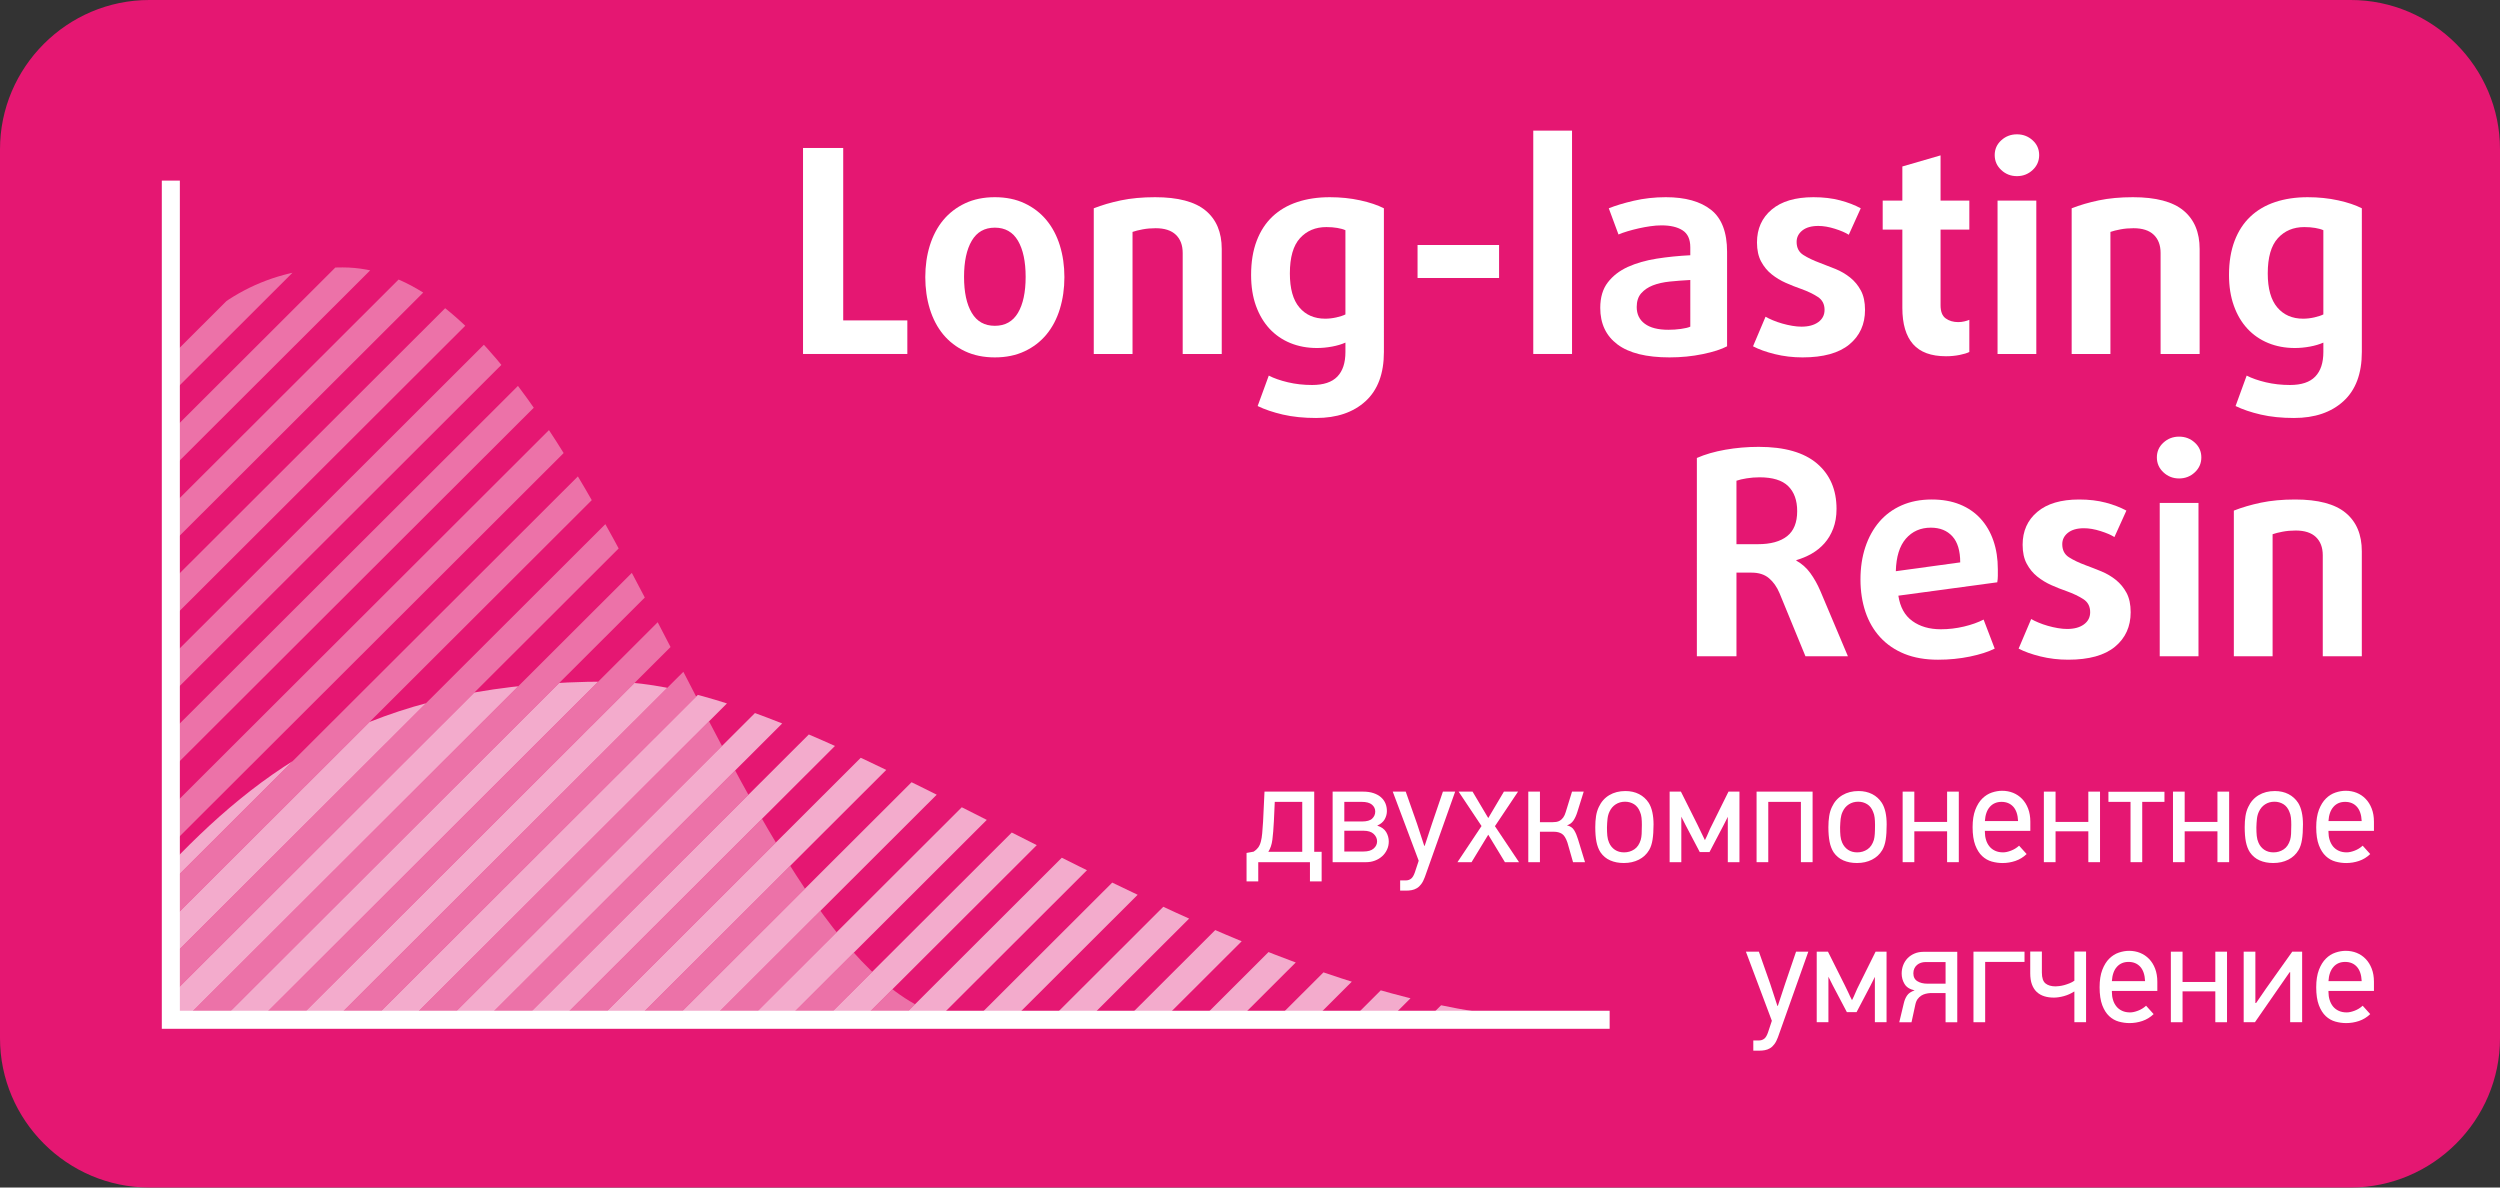 <?xml version="1.0" encoding="iso-8859-1"?>
<!-- Generator: Adobe Illustrator 16.0.0, SVG Export Plug-In . SVG Version: 6.00 Build 0)  -->
<!DOCTYPE svg PUBLIC "-//W3C//DTD SVG 1.1//EN" "http://www.w3.org/Graphics/SVG/1.1/DTD/svg11.dtd">
<svg version="1.1" id="Layer_1" xmlns="http://www.w3.org/2000/svg" xmlns:xlink="http://www.w3.org/1999/xlink" x="0px" y="0px"
	 width="400px" height="190px" viewBox="0 0 400 190" style="enable-background:new 0 0 400 190;" xml:space="preserve">
<rect x="0" y="0" width="400" height="190" fill="#333333" stroke="none"/>
<g>
	<g>
		<path style="fill:#E51772;" d="M400,166.108C400,179.249,389.249,190,376.108,190H23.892C10.751,190,0,179.249,0,166.108V23.892
			C0,10.751,10.751,0,23.892,0h352.217C389.249,0,400,10.751,400,23.892V166.108z"/>
	</g>
	<g>
		<path style="fill:#FFFFFF;" d="M128.484,56.636v-32.96h6.43v27.589h10.26v5.371H128.484z"/>
		<path style="fill:#FFFFFF;" d="M170.304,44.344c0,1.823-0.245,3.523-0.729,5.099c-0.484,1.578-1.202,2.937-2.143,4.076
			c-0.941,1.136-2.104,2.034-3.491,2.684c-1.38,0.653-2.973,0.981-4.767,0.981c-1.792,0-3.379-0.328-4.765-0.981
			c-1.381-0.65-2.544-1.548-3.49-2.684c-0.941-1.139-1.654-2.498-2.144-4.076c-0.484-1.576-0.729-3.276-0.729-5.099
			c0-1.82,0.245-3.512,0.729-5.074c0.49-1.564,1.203-2.915,2.144-4.054c0.946-1.136,2.109-2.031,3.49-2.684
			c1.386-0.653,2.973-0.981,4.765-0.981c1.794,0,3.386,0.328,4.767,0.981c1.386,0.653,2.55,1.548,3.491,2.684
			c0.941,1.139,1.659,2.49,2.143,4.054C170.059,40.832,170.304,42.523,170.304,44.344z M164.103,44.299
			c0-2.459-0.412-4.384-1.23-5.782c-0.824-1.395-2.054-2.092-3.698-2.092c-1.642,0-2.873,0.698-3.691,2.092
			c-0.824,1.398-1.236,3.323-1.236,5.782c0,2.459,0.412,4.379,1.236,5.76c0.818,1.381,2.049,2.07,3.691,2.07
			c1.644,0,2.874-0.689,3.698-2.07C163.69,48.678,164.103,46.758,164.103,44.299z"/>
		<path style="fill:#FFFFFF;" d="M189.231,56.636V40.476c0-1.245-0.367-2.217-1.097-2.915c-0.729-0.697-1.809-1.047-3.234-1.047
			c-0.729,0-1.425,0.061-2.076,0.183c-0.657,0.123-1.197,0.258-1.62,0.409v19.531h-6.202v-23.31
			c1.308-0.514,2.761-0.939,4.354-1.272c1.598-0.333,3.413-0.503,5.45-0.503c3.68,0,6.38,0.714,8.094,2.14
			c1.72,1.428,2.578,3.476,2.578,6.146v16.8H189.231z"/>
		<path style="fill:#FFFFFF;" d="M221.425,56.316c0,3.459-0.979,6.085-2.939,7.877c-1.959,1.79-4.598,2.684-7.91,2.684
			c-1.977,0-3.752-0.181-5.316-0.544c-1.564-0.364-2.912-0.82-4.036-1.367l1.781-4.871c0.818,0.425,1.837,0.781,3.057,1.07
			c1.213,0.289,2.505,0.434,3.874,0.434c1.826,0,3.168-0.447,4.036-1.342c0.868-0.897,1.297-2.209,1.297-3.94v-1.5
			c-0.606,0.272-1.319,0.483-2.143,0.636c-0.818,0.153-1.626,0.228-2.416,0.228c-1.548,0-2.973-0.267-4.265-0.797
			c-1.291-0.531-2.399-1.298-3.329-2.298c-0.924-1.003-1.647-2.223-2.166-3.665c-0.518-1.442-0.773-3.087-0.773-4.94
			c0-2.062,0.295-3.876,0.89-5.44c0.591-1.562,1.437-2.859,2.527-3.89c1.097-1.034,2.416-1.806,3.97-2.323
			c1.548-0.517,3.284-0.775,5.199-0.775c1.731,0,3.357,0.169,4.877,0.503s2.783,0.759,3.785,1.272V56.316z M215.268,36.833
			c-0.334-0.153-0.768-0.272-1.297-0.364c-0.534-0.092-1.119-0.136-1.754-0.136c-1.736,0-3.14,0.592-4.22,1.775
			c-1.079,1.184-1.619,3.065-1.619,5.643c0,2.429,0.506,4.243,1.525,5.441c1.019,1.2,2.394,1.797,4.13,1.797
			c0.574,0,1.169-0.066,1.776-0.203c0.606-0.136,1.097-0.297,1.458-0.478V36.833z"/>
		<path style="fill:#FFFFFF;" d="M226.809,44.479V39.2h13.043v5.279H226.809z"/>
		<path style="fill:#FFFFFF;" d="M245.323,56.636V20.9h6.202v35.736H245.323z"/>
		<path style="fill:#FFFFFF;" d="M276.331,55.408c-0.913,0.483-2.21,0.903-3.896,1.25c-1.687,0.35-3.463,0.525-5.316,0.525
			c-3.708,0-6.479-0.692-8.322-2.073c-1.838-1.381-2.756-3.329-2.756-5.849c0-1.67,0.4-3.029,1.208-4.076
			c0.802-1.045,1.876-1.873,3.212-2.481c1.342-0.605,2.873-1.045,4.609-1.32c1.731-0.272,3.524-0.453,5.378-0.544v-1.275
			c0-1.275-0.406-2.179-1.23-2.709c-0.818-0.53-1.943-0.797-3.374-0.797c-0.578,0-1.18,0.047-1.804,0.139
			c-0.623,0.089-1.235,0.203-1.842,0.339c-0.612,0.139-1.197,0.289-1.76,0.456c-0.562,0.167-1.058,0.342-1.48,0.525l-1.553-4.19
			c1.035-0.422,2.365-0.825,3.991-1.206c1.625-0.378,3.34-0.57,5.133-0.57c3.128,0,5.544,0.678,7.248,2.028
			c1.703,1.351,2.555,3.587,2.555,6.713V55.408z M270.447,44.799c-1.152,0.061-2.249,0.145-3.279,0.25
			c-1.035,0.108-1.942,0.311-2.717,0.614c-0.773,0.306-1.396,0.73-1.87,1.275c-0.474,0.547-0.707,1.275-0.707,2.187
			c0,1.153,0.435,2.048,1.303,2.684c0.862,0.639,2.121,0.956,3.763,0.956c0.669,0,1.337-0.044,2.005-0.136s1.169-0.211,1.503-0.364
			V44.799z"/>
		<path style="fill:#FFFFFF;" d="M298.404,49.579c0,2.309-0.835,4.151-2.506,5.532c-1.675,1.381-4.169,2.073-7.481,2.073
			c-1.548,0-3.034-0.175-4.448-0.525c-1.414-0.347-2.571-0.767-3.484-1.25l2.004-4.734c0.307,0.18,0.69,0.372,1.163,0.566
			c0.474,0.2,0.975,0.373,1.504,0.525c0.534,0.153,1.062,0.272,1.598,0.364c0.534,0.092,1.023,0.136,1.48,0.136
			c1.124,0,2.021-0.242,2.694-0.728c0.668-0.486,1.002-1.139,1.002-1.958c0-0.909-0.356-1.601-1.074-2.07
			c-0.713-0.47-1.614-0.903-2.711-1.297c-0.791-0.272-1.598-0.592-2.416-0.956c-0.824-0.364-1.576-0.82-2.261-1.367
			c-0.685-0.544-1.247-1.228-1.687-2.048c-0.439-0.819-0.662-1.836-0.662-3.051c0-2.184,0.784-3.937,2.349-5.257
			s3.791-1.981,6.681-1.981c1.581,0,3.006,0.169,4.264,0.503c1.264,0.333,2.366,0.759,3.308,1.272l-1.915,4.235
			c-0.519-0.333-1.253-0.653-2.211-0.956c-0.957-0.303-1.848-0.456-2.666-0.456c-1.097,0-1.948,0.245-2.556,0.728
			c-0.606,0.486-0.912,1.095-0.912,1.823c0,0.939,0.355,1.639,1.074,2.092c0.712,0.456,1.603,0.881,2.666,1.275
			c0.818,0.303,1.653,0.631,2.505,0.978c0.853,0.35,1.626,0.806,2.327,1.367c0.702,0.561,1.27,1.25,1.709,2.07
			C298.182,47.303,298.404,48.336,298.404,49.579z"/>
		<path style="fill:#FFFFFF;" d="M315.094,56.316c-0.362,0.184-0.886,0.342-1.57,0.478S312.115,57,311.358,57
			c-2.372,0-4.131-0.645-5.267-1.934c-1.141-1.289-1.715-3.226-1.715-5.804V36.741h-3.145v-4.643h3.145v-5.462l6.113-1.776v7.238
			h4.604v4.643h-4.604v12.109c0,1.003,0.272,1.7,0.823,2.095c0.546,0.395,1.214,0.592,2.004,0.592c0.334,0,0.663-0.039,0.98-0.114
			s0.584-0.158,0.796-0.25V56.316z"/>
		<path style="fill:#FFFFFF;" d="M326.267,24.815c0,0.939-0.346,1.737-1.047,2.39s-1.536,0.978-2.511,0.978
			c-0.969,0-1.809-0.325-2.505-0.978c-0.701-0.653-1.052-1.45-1.052-2.39c0-0.942,0.351-1.731,1.052-2.367
			c0.696-0.639,1.536-0.956,2.505-0.956c0.975,0,1.81,0.317,2.511,0.956C325.921,23.084,326.267,23.874,326.267,24.815z
			 M319.608,56.636V32.098h6.201v24.538H319.608z"/>
		<path style="fill:#FFFFFF;" d="M345.695,56.636V40.476c0-1.245-0.368-2.217-1.097-2.915c-0.729-0.697-1.81-1.047-3.234-1.047
			c-0.729,0-1.426,0.061-2.077,0.183c-0.656,0.123-1.196,0.258-1.62,0.409v19.531h-6.201v-23.31
			c1.309-0.514,2.761-0.939,4.354-1.272c1.598-0.333,3.412-0.503,5.45-0.503c3.68,0,6.379,0.714,8.094,2.14
			c1.721,1.428,2.578,3.476,2.578,6.146v16.8H345.695z"/>
		<path style="fill:#FFFFFF;" d="M377.894,56.316c0,3.459-0.979,6.085-2.944,7.877c-1.96,1.79-4.599,2.684-7.911,2.684
			c-1.976,0-3.746-0.181-5.311-0.544c-1.57-0.364-2.911-0.82-4.036-1.367l1.776-4.871c0.823,0.425,1.842,0.781,3.056,1.07
			s2.511,0.434,3.875,0.434c1.826,0,3.173-0.447,4.036-1.342c0.868-0.897,1.303-2.209,1.303-3.94v-1.5
			c-0.607,0.272-1.325,0.483-2.144,0.636c-0.824,0.153-1.626,0.228-2.416,0.228c-1.554,0-2.973-0.267-4.265-0.797
			c-1.291-0.531-2.404-1.298-3.329-2.298c-0.93-1.003-1.653-2.223-2.165-3.665c-0.518-1.442-0.779-3.087-0.779-4.94
			c0-2.062,0.301-3.876,0.891-5.44c0.596-1.562,1.437-2.859,2.533-3.89c1.091-1.034,2.416-1.806,3.963-2.323
			c1.554-0.517,3.285-0.775,5.2-0.775c1.736,0,3.362,0.169,4.882,0.503s2.783,0.759,3.785,1.272V56.316z M371.737,36.833
			c-0.335-0.153-0.769-0.272-1.303-0.364c-0.529-0.092-1.114-0.136-1.754-0.136c-1.731,0-3.14,0.592-4.22,1.775
			s-1.62,3.065-1.62,5.643c0,2.429,0.513,4.243,1.531,5.441c1.019,1.2,2.394,1.797,4.125,1.797c0.579,0,1.169-0.066,1.781-0.203
			c0.606-0.136,1.091-0.297,1.459-0.478V36.833z"/>
		<path style="fill:#FFFFFF;" d="M288.873,105.006L284.721,94.9c-0.423-1.003-0.985-1.798-1.687-2.39
			c-0.702-0.592-1.626-0.889-2.784-0.889h-2.416v13.385h-6.335V73.274c1.303-0.575,2.828-1.014,4.56-1.32
			c1.731-0.303,3.513-0.456,5.333-0.456c4.136,0,7.242,0.889,9.33,2.665c2.082,1.775,3.123,4.195,3.123,7.26
			c0,1.184-0.178,2.231-0.529,3.143c-0.345,0.909-0.817,1.698-1.408,2.367c-0.596,0.667-1.28,1.22-2.054,1.662
			c-0.774,0.439-1.593,0.781-2.438,1.022v0.092c0.88,0.486,1.625,1.145,2.232,1.981c0.606,0.833,1.141,1.781,1.598,2.845l4.42,10.47
			H288.873z M287.549,81.788c0-1.728-0.479-3.064-1.437-4.006c-0.957-0.939-2.482-1.412-4.581-1.412
			c-0.702,0-1.387,0.056-2.055,0.161s-1.214,0.236-1.643,0.386V87.07h3.424c2.038,0,3.591-0.425,4.671-1.275
			S287.549,83.61,287.549,81.788z"/>
		<path style="fill:#FFFFFF;" d="M319.653,91.074v1.048c0,0.336-0.028,0.683-0.09,1.047l-15.826,2.14
			c0.278,1.822,1.019,3.173,2.237,4.051c1.214,0.881,2.733,1.323,4.56,1.323c1.247,0,2.478-0.145,3.696-0.434
			c1.214-0.289,2.261-0.661,3.146-1.117l1.776,4.646c-1.03,0.515-2.355,0.939-3.964,1.272c-1.614,0.334-3.318,0.503-5.11,0.503
			c-2.038,0-3.825-0.313-5.361-0.934c-1.531-0.622-2.822-1.503-3.874-2.643c-1.047-1.136-1.838-2.495-2.372-4.073
			c-0.528-1.578-0.796-3.306-0.796-5.19c0-1.881,0.256-3.604,0.773-5.166c0.519-1.564,1.264-2.915,2.232-4.051
			c0.975-1.139,2.171-2.02,3.585-2.643c1.414-0.62,3.018-0.934,4.811-0.934c1.703,0,3.206,0.267,4.515,0.798
			c1.308,0.53,2.41,1.292,3.307,2.275c0.896,0.986,1.581,2.165,2.049,3.529C319.419,87.89,319.653,89.407,319.653,91.074z
			 M313.635,89.982c0-1.851-0.417-3.24-1.252-4.165c-0.841-0.925-1.987-1.39-3.446-1.39c-1.643,0-2.973,0.586-3.991,1.753
			c-1.019,1.17-1.554,2.906-1.614,5.213L313.635,89.982z"/>
		<path style="fill:#FFFFFF;" d="M340.907,97.948c0,2.309-0.841,4.151-2.511,5.532s-4.164,2.072-7.477,2.072
			c-1.553,0-3.033-0.175-4.447-0.524c-1.414-0.348-2.578-0.768-3.491-1.251l2.01-4.734c0.301,0.181,0.69,0.372,1.164,0.566
			c0.468,0.2,0.969,0.373,1.503,0.525c0.528,0.153,1.063,0.272,1.598,0.364c0.529,0.092,1.024,0.136,1.48,0.136
			c1.125,0,2.021-0.241,2.689-0.728s1.002-1.14,1.002-1.959c0-0.909-0.356-1.601-1.069-2.07c-0.718-0.469-1.62-0.903-2.717-1.297
			c-0.79-0.272-1.592-0.592-2.416-0.956c-0.818-0.364-1.569-0.82-2.254-1.367c-0.685-0.544-1.247-1.228-1.688-2.048
			c-0.445-0.819-0.662-1.836-0.662-3.051c0-2.184,0.779-3.937,2.35-5.257c1.563-1.32,3.791-1.981,6.68-1.981
			c1.581,0,3.001,0.169,4.265,0.503c1.258,0.333,2.36,0.759,3.307,1.273l-1.915,4.234c-0.518-0.333-1.258-0.653-2.216-0.956
			c-0.957-0.303-1.843-0.456-2.666-0.456c-1.092,0-1.943,0.245-2.556,0.728c-0.606,0.486-0.907,1.095-0.907,1.823
			c0,0.939,0.356,1.64,1.068,2.092c0.713,0.456,1.604,0.881,2.667,1.275c0.824,0.303,1.659,0.631,2.511,0.978
			c0.852,0.35,1.625,0.806,2.327,1.367c0.695,0.561,1.269,1.25,1.709,2.07C340.685,95.672,340.907,96.706,340.907,97.948z"/>
		<path style="fill:#FFFFFF;" d="M352.214,73.185c0,0.939-0.346,1.737-1.047,2.39c-0.701,0.653-1.536,0.978-2.511,0.978
			c-0.969,0-1.809-0.325-2.505-0.978c-0.701-0.653-1.052-1.45-1.052-2.39c0-0.942,0.351-1.731,1.052-2.367
			c0.696-0.639,1.536-0.956,2.505-0.956c0.975,0,1.81,0.316,2.511,0.956C351.868,71.454,352.214,72.243,352.214,73.185z
			 M345.556,105.006V80.468h6.201v24.538H345.556z"/>
		<path style="fill:#FFFFFF;" d="M371.643,105.006V88.845c0-1.245-0.368-2.217-1.097-2.915c-0.729-0.697-1.81-1.047-3.234-1.047
			c-0.729,0-1.426,0.061-2.077,0.183c-0.656,0.123-1.196,0.259-1.62,0.409v19.531h-6.201v-23.31
			c1.309-0.514,2.762-0.939,4.354-1.273c1.598-0.333,3.412-0.503,5.45-0.503c3.68,0,6.379,0.714,8.094,2.14
			c1.721,1.428,2.578,3.476,2.578,6.146v16.799H371.643z"/>
	</g>
	<g>
		<path style="fill:#FFFFFF;" d="M200.583,136.265c0.306-0.197,0.551-0.422,0.735-0.672c0.178-0.25,0.323-0.562,0.417-0.934
			c0.101-0.373,0.173-0.814,0.218-1.331c0.044-0.517,0.095-1.14,0.139-1.867l0.229-4.802h7.955v9.628h1.186v4.734h-1.87v-3.073
			h-8.272v3.073h-1.871v-4.551L200.583,136.265z M203.962,128.299l-0.14,3.095c-0.062,1.185-0.139,2.165-0.239,2.948
			c-0.101,0.781-0.317,1.429-0.651,1.945h5.428v-7.988H203.962z"/>
		<path style="fill:#FFFFFF;" d="M222.204,134.625c0,0.486-0.095,0.932-0.289,1.331c-0.189,0.403-0.445,0.753-0.774,1.048
			c-0.328,0.297-0.712,0.528-1.152,0.694c-0.439,0.167-0.901,0.25-1.392,0.25h-5.377v-11.289h4.865c0.635,0,1.196,0.078,1.67,0.239
			c0.479,0.158,0.88,0.378,1.197,0.658s0.557,0.611,0.718,0.992c0.156,0.378,0.233,0.789,0.233,1.228
			c0,0.442-0.116,0.873-0.345,1.298c-0.234,0.426-0.635,0.768-1.208,1.025c0.674,0.211,1.146,0.553,1.431,1.022
			C222.06,133.595,222.204,134.095,222.204,134.625z M215.09,128.299v3.14h2.795c0.79,0,1.353-0.155,1.67-0.467
			c0.322-0.312,0.484-0.687,0.484-1.125c0-0.442-0.179-0.809-0.529-1.106c-0.351-0.294-0.896-0.441-1.625-0.441H215.09z
			 M215.09,132.919v3.323h3.067c0.734,0,1.28-0.161,1.637-0.483c0.361-0.319,0.54-0.702,0.54-1.145c0-0.441-0.179-0.836-0.54-1.181
			c-0.356-0.342-0.902-0.515-1.637-0.515H215.09z"/>
		<path style="fill:#FFFFFF;" d="M227.972,140.338c-0.167,0.456-0.356,0.828-0.573,1.117c-0.212,0.286-0.445,0.506-0.707,0.658
			c-0.256,0.153-0.529,0.256-0.818,0.309c-0.29,0.053-0.585,0.078-0.891,0.078h-0.958v-1.637h0.936c0.306,0,0.573-0.092,0.812-0.275
			c0.234-0.18,0.435-0.514,0.602-1l0.618-1.867l-4.153-11.062h2.076l1.804,5.121l1.158,3.551h0.072l1.164-3.528l1.753-5.144h1.96
			L227.972,140.338z"/>
		<path style="fill:#FFFFFF;" d="M240.786,137.948l-2.666-4.393l-2.672,4.393h-2.255l3.853-5.782l-3.669-5.507h2.232l2.511,4.231
			l2.505-4.231h2.261l-3.697,5.529l3.853,5.76H240.786z"/>
		<path style="fill:#FFFFFF;" d="M244.527,137.948v-11.289h1.865v4.894h1.965c0.212,0,0.423-0.015,0.635-0.045
			c0.217-0.03,0.418-0.103,0.606-0.217c0.189-0.113,0.362-0.28,0.523-0.5c0.162-0.22,0.295-0.514,0.401-0.878l1.002-3.254h1.87
			l-1.024,3.276c-0.172,0.547-0.384,1.006-0.64,1.378c-0.262,0.372-0.602,0.619-1.024,0.739c0.528,0.122,0.918,0.383,1.158,0.786
			c0.244,0.403,0.45,0.884,0.617,1.445l1.119,3.664h-1.915l-0.891-3.117c-0.245-0.728-0.54-1.203-0.891-1.423
			s-0.779-0.33-1.297-0.33h-2.216v4.87H244.527z"/>
		<path style="fill:#FFFFFF;" d="M260.064,126.567c0.818,0,1.548,0.164,2.183,0.489c0.64,0.328,1.152,0.795,1.548,1.4
			c0.256,0.408,0.45,0.906,0.579,1.492c0.128,0.583,0.194,1.239,0.194,1.967c0,0.973-0.056,1.787-0.161,2.448
			c-0.106,0.658-0.284,1.209-0.546,1.65c-0.396,0.667-0.94,1.179-1.647,1.537c-0.707,0.355-1.503,0.533-2.399,0.533
			c-0.818,0-1.548-0.139-2.183-0.42c-0.64-0.28-1.152-0.711-1.548-1.286c-0.306-0.47-0.518-1.034-0.65-1.684
			c-0.129-0.653-0.189-1.437-0.189-2.346c0-0.639,0.039-1.226,0.122-1.765c0.084-0.539,0.234-1.027,0.445-1.467
			c0.379-0.819,0.936-1.45,1.67-1.89C258.217,126.787,259.079,126.567,260.064,126.567z M260.009,128.273
			c-0.562,0-1.062,0.142-1.497,0.423c-0.429,0.277-0.763,0.667-0.991,1.167c-0.167,0.347-0.272,0.73-0.317,1.147
			c-0.044,0.414-0.078,0.872-0.089,1.372c0,0.5,0.017,0.95,0.056,1.351s0.134,0.767,0.284,1.101
			c0.211,0.486,0.523,0.864,0.935,1.137c0.412,0.271,0.896,0.408,1.459,0.408c0.606,0,1.152-0.158,1.631-0.479
			c0.479-0.316,0.824-0.822,1.036-1.52c0.077-0.272,0.128-0.586,0.149-0.941c0.022-0.356,0.034-0.837,0.034-1.442
			c0-0.439-0.017-0.828-0.056-1.17c-0.039-0.339-0.117-0.645-0.239-0.917c-0.212-0.562-0.535-0.973-0.958-1.239
			C261.017,128.407,260.538,128.273,260.009,128.273z"/>
		<path style="fill:#FFFFFF;" d="M276.448,137.948v-7.26c-0.122,0.258-0.245,0.503-0.367,0.739
			c-0.123,0.235-0.245,0.475-0.368,0.717l-2.193,4.187h-1.559l-2.26-4.301l-0.69-1.364v7.282h-1.87v-11.289h1.804l2.678,5.349
			c0.211,0.408,0.406,0.812,0.578,1.206c0.179,0.395,0.373,0.798,0.585,1.206c0.2-0.378,0.384-0.781,0.562-1.206
			c0.172-0.425,0.361-0.828,0.562-1.206l2.649-5.349h1.754v11.289H276.448z"/>
		<path style="fill:#FFFFFF;" d="M288.145,137.948v-9.649h-5.222v9.649h-1.871v-11.289h8.963v11.289H288.145z"/>
		<path style="fill:#FFFFFF;" d="M297.363,126.567c0.818,0,1.547,0.164,2.188,0.489c0.635,0.328,1.152,0.795,1.542,1.4
			c0.262,0.408,0.451,0.906,0.585,1.492c0.128,0.583,0.188,1.239,0.188,1.967c0,0.973-0.05,1.787-0.155,2.448
			c-0.105,0.658-0.29,1.209-0.546,1.65c-0.396,0.667-0.946,1.179-1.653,1.537c-0.701,0.355-1.503,0.533-2.399,0.533
			c-0.818,0-1.542-0.139-2.182-0.42c-0.635-0.28-1.152-0.711-1.548-1.286c-0.301-0.47-0.518-1.034-0.646-1.684
			c-0.128-0.653-0.195-1.437-0.195-2.346c0-0.639,0.045-1.226,0.128-1.765c0.084-0.539,0.229-1.027,0.44-1.467
			c0.378-0.819,0.935-1.45,1.675-1.89C295.521,126.787,296.378,126.567,297.363,126.567z M297.308,128.273
			c-0.562,0-1.058,0.142-1.492,0.423c-0.435,0.277-0.763,0.667-0.991,1.167c-0.167,0.347-0.272,0.73-0.322,1.147
			c-0.045,0.414-0.072,0.872-0.09,1.372c0,0.5,0.018,0.95,0.056,1.351c0.039,0.4,0.134,0.767,0.284,1.101
			c0.218,0.486,0.529,0.864,0.936,1.137c0.412,0.271,0.896,0.408,1.464,0.408c0.606,0,1.146-0.158,1.626-0.479
			c0.479-0.316,0.823-0.822,1.041-1.52c0.072-0.272,0.122-0.586,0.145-0.941c0.022-0.356,0.039-0.837,0.039-1.442
			c0-0.439-0.022-0.828-0.062-1.17c-0.039-0.339-0.117-0.645-0.239-0.917c-0.212-0.562-0.529-0.973-0.958-1.239
			C298.32,128.407,297.842,128.273,297.308,128.273z"/>
		<path style="fill:#FFFFFF;" d="M311.536,137.948v-4.939h-5.244v4.939h-1.87v-11.289h1.87v4.849h5.244v-4.849h1.871v11.289H311.536
			z"/>
		<path style="fill:#FFFFFF;" d="M317.582,132.941v0.184c0,0.441,0.062,0.861,0.184,1.259c0.117,0.397,0.301,0.744,0.546,1.045
			c0.239,0.297,0.545,0.53,0.913,0.697c0.361,0.169,0.79,0.253,1.274,0.253c0.367,0,0.785-0.092,1.264-0.275
			c0.479-0.181,0.913-0.447,1.292-0.795l1.208,1.34c-0.535,0.509-1.136,0.875-1.804,1.101c-0.668,0.225-1.354,0.336-2.049,0.336
			c-0.579,0-1.152-0.081-1.726-0.239c-0.568-0.158-1.08-0.45-1.537-0.875c-0.456-0.425-0.823-1.009-1.107-1.753
			c-0.278-0.745-0.423-1.701-0.423-2.868c0-1.108,0.145-2.036,0.434-2.789c0.29-0.751,0.663-1.351,1.119-1.798
			c0.457-0.447,0.963-0.768,1.525-0.956c0.562-0.189,1.113-0.283,1.643-0.283c0.623,0,1.208,0.108,1.759,0.327
			c0.546,0.223,1.024,0.545,1.437,0.97c0.412,0.426,0.734,0.945,0.969,1.56c0.233,0.613,0.351,1.316,0.351,2.103v1.459H317.582z
			 M320.249,128.299c-0.774,0-1.397,0.264-1.871,0.795c-0.473,0.533-0.734,1.292-0.796,2.278h5.311
			c-0.044-1.018-0.306-1.784-0.773-2.301C321.646,128.557,321.022,128.299,320.249,128.299z"/>
		<path style="fill:#FFFFFF;" d="M334.133,137.948v-4.939h-5.244v4.939h-1.871v-11.289h1.871v4.849h5.244v-4.849h1.87v11.289
			H334.133z"/>
		<path style="fill:#FFFFFF;" d="M342.756,128.299v9.649h-1.871v-9.649h-3.535v-1.617h8.963v1.617H342.756z"/>
		<path style="fill:#FFFFFF;" d="M354.791,137.948v-4.939h-5.244v4.939h-1.87v-11.289h1.87v4.849h5.244v-4.849h1.871v11.289H354.791
			z"/>
		<path style="fill:#FFFFFF;" d="M363.971,126.567c0.818,0,1.548,0.164,2.183,0.489c0.64,0.328,1.152,0.795,1.548,1.4
			c0.256,0.408,0.45,0.906,0.578,1.492c0.129,0.583,0.195,1.239,0.195,1.967c0,0.973-0.056,1.787-0.161,2.448
			c-0.106,0.658-0.284,1.209-0.546,1.65c-0.396,0.667-0.94,1.179-1.647,1.537c-0.707,0.355-1.503,0.533-2.399,0.533
			c-0.818,0-1.548-0.139-2.183-0.42c-0.64-0.28-1.152-0.711-1.548-1.286c-0.306-0.47-0.518-1.034-0.65-1.684
			c-0.129-0.653-0.189-1.437-0.189-2.346c0-0.639,0.039-1.226,0.122-1.765c0.084-0.539,0.233-1.027,0.445-1.467
			c0.379-0.819,0.936-1.45,1.67-1.89C362.123,126.787,362.985,126.567,363.971,126.567z M363.915,128.273
			c-0.562,0-1.063,0.142-1.497,0.423c-0.429,0.277-0.763,0.667-0.991,1.167c-0.167,0.347-0.272,0.73-0.317,1.147
			c-0.044,0.414-0.078,0.872-0.089,1.372c0,0.5,0.017,0.95,0.056,1.351s0.134,0.767,0.284,1.101
			c0.211,0.486,0.523,0.864,0.935,1.137c0.412,0.271,0.896,0.408,1.459,0.408c0.606,0,1.152-0.158,1.631-0.479
			c0.479-0.316,0.824-0.822,1.036-1.52c0.077-0.272,0.128-0.586,0.149-0.941c0.022-0.356,0.034-0.837,0.034-1.442
			c0-0.439-0.017-0.828-0.056-1.17c-0.039-0.339-0.117-0.645-0.239-0.917c-0.212-0.562-0.535-0.973-0.958-1.239
			C364.923,128.407,364.444,128.273,363.915,128.273z"/>
		<path style="fill:#FFFFFF;" d="M372.555,132.941v0.184c0,0.441,0.062,0.861,0.185,1.259c0.122,0.397,0.306,0.744,0.545,1.045
			c0.245,0.297,0.552,0.53,0.913,0.697c0.367,0.169,0.791,0.253,1.28,0.253c0.362,0,0.785-0.092,1.264-0.275
			c0.479-0.181,0.907-0.447,1.286-0.795l1.208,1.34c-0.528,0.509-1.13,0.875-1.798,1.101c-0.668,0.225-1.353,0.336-2.055,0.336
			c-0.578,0-1.152-0.081-1.72-0.239c-0.568-0.158-1.086-0.45-1.542-0.875c-0.451-0.425-0.824-1.009-1.103-1.753
			c-0.284-0.745-0.423-1.701-0.423-2.868c0-1.108,0.145-2.036,0.435-2.789c0.289-0.751,0.662-1.351,1.118-1.798
			c0.451-0.447,0.964-0.768,1.525-0.956c0.562-0.189,1.108-0.283,1.643-0.283c0.623,0,1.208,0.108,1.754,0.327
			c0.551,0.223,1.029,0.545,1.436,0.97c0.412,0.426,0.735,0.945,0.969,1.56c0.239,0.613,0.356,1.316,0.356,2.103v1.459H372.555z
			 M375.222,128.299c-0.773,0-1.397,0.264-1.865,0.795c-0.473,0.533-0.74,1.292-0.802,2.278h5.316
			c-0.05-1.018-0.306-1.784-0.779-2.301C376.625,128.557,376.001,128.299,375.222,128.299z"/>
		<path style="fill:#FFFFFF;" d="M284.476,165.945c-0.167,0.456-0.356,0.828-0.573,1.117c-0.212,0.286-0.445,0.506-0.707,0.659
			c-0.256,0.152-0.529,0.255-0.818,0.308s-0.585,0.078-0.891,0.078h-0.958v-1.637h0.936c0.307,0,0.573-0.092,0.812-0.274
			c0.234-0.181,0.435-0.515,0.602-1.001l0.618-1.867l-4.153-11.062h2.077l1.803,5.121l1.158,3.551h0.072l1.164-3.528l1.753-5.144
			h1.96L284.476,165.945z"/>
		<path style="fill:#FFFFFF;" d="M299.979,163.557v-7.261c-0.122,0.258-0.245,0.503-0.367,0.739
			c-0.123,0.235-0.239,0.475-0.362,0.717l-2.199,4.188h-1.553l-2.266-4.302l-0.685-1.364v7.283h-1.871v-11.29h1.799l2.678,5.349
			c0.211,0.409,0.406,0.812,0.584,1.206c0.173,0.395,0.367,0.798,0.585,1.206c0.194-0.378,0.384-0.781,0.557-1.206
			c0.178-0.425,0.361-0.828,0.562-1.206l2.655-5.349h1.753v11.29H299.979z"/>
		<path style="fill:#FFFFFF;" d="M304.266,155.771c0-0.483,0.084-0.939,0.251-1.364s0.406-0.792,0.707-1.104
			c0.306-0.311,0.674-0.558,1.107-0.741c0.435-0.181,0.913-0.272,1.447-0.272h5.384v11.268h-1.871v-4.666h-2.466
			c-0.239,0.015-0.484,0.053-0.729,0.114c-0.239,0.059-0.473,0.158-0.695,0.295c-0.218,0.136-0.412,0.319-0.579,0.547
			s-0.29,0.522-0.367,0.887l-0.612,2.823h-1.96l0.729-3.052c0.105-0.455,0.272-0.861,0.512-1.217
			c0.234-0.355,0.641-0.634,1.22-0.831c-0.774-0.166-1.314-0.508-1.62-1.024C304.416,156.918,304.266,156.362,304.266,155.771z
			 M306.137,155.727c0,0.577,0.211,0.997,0.64,1.264c0.424,0.264,0.958,0.397,1.593,0.397h2.922v-3.459h-3.217
			c-0.245,0-0.484,0.036-0.719,0.113c-0.233,0.075-0.445,0.189-0.623,0.342c-0.184,0.15-0.329,0.342-0.435,0.567
			C306.192,155.179,306.137,155.438,306.137,155.727z"/>
		<path style="fill:#FFFFFF;" d="M317.627,153.906v9.65h-1.871v-11.29h8.167v1.64H317.627z"/>
		<path style="fill:#FFFFFF;" d="M326.7,152.244v3.368c0,0.851,0.195,1.431,0.585,1.742s0.924,0.467,1.608,0.467
			c0.15,0,0.352-0.017,0.602-0.048c0.251-0.03,0.513-0.083,0.791-0.158c0.272-0.075,0.551-0.172,0.84-0.286
			c0.29-0.111,0.546-0.253,0.774-0.419v-4.666h1.87v11.312h-1.87v-4.894h-0.067c-0.484,0.316-1.024,0.556-1.608,0.717
			c-0.585,0.158-1.119,0.239-1.604,0.239c-0.567,0-1.08-0.072-1.542-0.217s-0.863-0.372-1.197-0.684s-0.59-0.712-0.773-1.206
			c-0.184-0.492-0.272-1.089-0.272-1.786v-3.482H326.7z"/>
		<path style="fill:#FFFFFF;" d="M337.901,158.549v0.184c0,0.441,0.062,0.861,0.184,1.259c0.117,0.397,0.301,0.745,0.546,1.045
			c0.239,0.297,0.545,0.53,0.912,0.697c0.362,0.17,0.791,0.253,1.275,0.253c0.367,0,0.785-0.092,1.264-0.275
			c0.479-0.181,0.913-0.447,1.291-0.795l1.208,1.34c-0.534,0.509-1.135,0.875-1.804,1.101c-0.668,0.225-1.353,0.336-2.048,0.336
			c-0.579,0-1.152-0.081-1.726-0.239c-0.568-0.158-1.08-0.45-1.537-0.875c-0.456-0.425-0.823-1.009-1.107-1.753
			c-0.278-0.745-0.423-1.701-0.423-2.868c0-1.108,0.145-2.036,0.434-2.789c0.29-0.751,0.663-1.351,1.119-1.798
			s0.963-0.768,1.525-0.956c0.562-0.189,1.113-0.283,1.643-0.283c0.623,0,1.208,0.108,1.759,0.327
			c0.546,0.223,1.024,0.545,1.437,0.97c0.412,0.426,0.734,0.945,0.969,1.56c0.233,0.613,0.351,1.316,0.351,2.104v1.458H337.901z
			 M340.567,153.906c-0.773,0-1.396,0.264-1.87,0.795c-0.474,0.533-0.734,1.292-0.796,2.278h5.311
			c-0.044-1.018-0.306-1.784-0.773-2.301C341.965,154.164,341.342,153.906,340.567,153.906z"/>
		<path style="fill:#FFFFFF;" d="M354.451,163.557v-4.94h-5.243v4.94h-1.871v-11.29h1.871v4.849h5.243v-4.849h1.871v11.29H354.451z"
			/>
		<path style="fill:#FFFFFF;" d="M360.976,160.483l1.576-2.298l4.208-5.919h1.581v11.29h-1.915v-8.014l-0.095,0.024l-1.503,2.162
			l-4.036,5.827h-1.804v-11.29h1.871v8.217H360.976z"/>
		<path style="fill:#FFFFFF;" d="M372.555,158.549v0.184c0,0.441,0.062,0.861,0.185,1.259c0.122,0.397,0.306,0.745,0.545,1.045
			c0.245,0.297,0.552,0.53,0.913,0.697c0.367,0.17,0.791,0.253,1.28,0.253c0.362,0,0.785-0.092,1.264-0.275
			c0.479-0.181,0.907-0.447,1.286-0.795l1.208,1.34c-0.528,0.509-1.13,0.875-1.798,1.101c-0.668,0.225-1.353,0.336-2.055,0.336
			c-0.578,0-1.152-0.081-1.72-0.239c-0.568-0.158-1.086-0.45-1.542-0.875c-0.451-0.425-0.824-1.009-1.103-1.753
			c-0.284-0.745-0.423-1.701-0.423-2.868c0-1.108,0.145-2.036,0.435-2.789c0.289-0.751,0.662-1.351,1.118-1.798
			c0.451-0.447,0.964-0.768,1.525-0.956c0.562-0.189,1.108-0.283,1.643-0.283c0.623,0,1.208,0.108,1.754,0.327
			c0.551,0.223,1.029,0.545,1.436,0.97c0.412,0.426,0.735,0.945,0.969,1.56c0.239,0.613,0.356,1.316,0.356,2.104v1.458H372.555z
			 M375.222,153.906c-0.773,0-1.397,0.264-1.865,0.795c-0.473,0.533-0.74,1.292-0.802,2.278h5.316
			c-0.05-1.018-0.306-1.784-0.779-2.301C376.625,154.164,376.001,153.906,375.222,153.906z"/>
	</g>
	<path style="fill:none;stroke:#FFFFFF;stroke-width:2.848;stroke-miterlimit:10;" d="M167.548,166.01"/>
	<g>
		<defs>
			<path id="SVGID_1_" d="M155.344,163.164c-35.812,0-59.588-120.376-100.516-120.376c-12.058,0-20.798,5.193-27.495,13.896v106.481
				H155.344z"/>
		</defs>
		<clipPath id="SVGID_2_">
			<use xlink:href="#SVGID_1_"  style="overflow:visible;"/>
		</clipPath>
		<g style="clip-path:url(#SVGID_2_);">
			<polygon style="fill:#EC72A8;" points="51.082,33.346 -83.682,167.871 -77.658,167.871 56.587,33.868 			"/>
			<polygon style="fill:#EC72A8;" points="63.129,33.346 -71.635,167.871 -65.606,167.871 68.634,33.868 			"/>
			<polygon style="fill:#EC72A8;" points="75.175,33.346 -59.583,167.871 -53.559,167.871 80.681,33.868 			"/>
			<polygon style="fill:#EC72A8;" points="87.222,33.346 -47.536,167.871 -41.512,167.871 92.728,33.868 			"/>
			<polygon style="fill:#EC72A8;" points="99.274,33.346 -35.489,167.871 -29.466,167.871 104.78,33.868 			"/>
			<polygon style="fill:#EC72A8;" points="111.321,33.346 -23.442,167.871 -17.419,167.871 116.827,33.868 			"/>
			<polygon style="fill:#EC72A8;" points="123.368,33.346 -11.396,167.871 -5.372,167.871 128.874,33.868 			"/>
			<polygon style="fill:#EC72A8;" points="135.415,33.346 0.657,167.871 6.68,167.871 140.92,33.868 			"/>
			<polygon style="fill:#EC72A8;" points="147.462,33.346 12.704,167.871 18.727,167.871 152.967,33.868 			"/>
			<polygon style="fill:#EC72A8;" points="159.514,33.346 24.75,167.871 30.774,167.871 165.016,33.868 			"/>
			<polygon style="fill:#EC72A8;" points="171.562,33.346 36.797,167.871 42.821,167.871 177.068,33.868 			"/>
			<polygon style="fill:#EC72A8;" points="183.609,33.346 48.844,167.871 54.867,167.871 189.115,33.868 			"/>
			<polygon style="fill:#EC72A8;" points="195.656,33.346 60.891,167.871 66.914,167.871 201.161,33.868 			"/>
			<polygon style="fill:#EC72A8;" points="207.702,33.346 72.943,167.871 78.966,167.871 213.208,33.868 			"/>
			<polygon style="fill:#EC72A8;" points="219.749,33.346 84.99,167.871 91.013,167.871 225.255,33.868 			"/>
			<polygon style="fill:#EC72A8;" points="231.802,33.346 97.037,167.871 103.06,167.871 237.302,33.868 			"/>
			<polygon style="fill:#EC72A8;" points="243.849,33.346 109.083,167.871 115.107,167.871 249.354,33.868 			"/>
			<polygon style="fill:#EC72A8;" points="255.896,33.346 121.13,167.871 127.154,167.871 261.4,33.868 			"/>
			<polygon style="fill:#EC72A8;" points="267.942,33.346 133.177,167.871 139.2,167.871 273.447,33.868 			"/>
			<polygon style="fill:#EC72A8;" points="279.988,33.346 145.229,167.871 151.253,167.871 285.494,33.868 			"/>
			<polygon style="fill:#EC72A8;" points="292.035,33.346 157.276,167.871 163.301,167.871 297.541,33.868 			"/>
			<polygon style="fill:#EC72A8;" points="304.088,33.346 169.324,167.871 175.348,167.871 309.588,33.868 			"/>
			<polygon style="fill:#EC72A8;" points="316.135,33.346 181.371,167.871 187.395,167.871 321.641,33.868 			"/>
			<polygon style="fill:#EC72A8;" points="328.182,33.346 193.418,167.871 199.441,167.871 333.688,33.868 			"/>
			<polygon style="fill:#EC72A8;" points="340.229,33.346 205.465,167.871 211.493,167.871 345.733,33.868 			"/>
			<polygon style="fill:#EC72A8;" points="352.275,33.346 217.517,167.871 223.54,167.871 357.78,33.868 			"/>
			<polygon style="fill:#EC72A8;" points="364.321,33.346 229.563,167.871 235.587,167.871 369.827,33.868 			"/>
			<polygon style="fill:#EC72A8;" points="376.374,33.346 241.61,167.871 247.634,167.871 381.874,33.868 			"/>
			<polygon style="fill:#EC72A8;" points="388.421,33.346 253.657,167.871 259.681,167.871 393.927,33.868 			"/>
		</g>
	</g>
	<g>
		<defs>
			<path id="SVGID_3_" d="M251.681,163.164c-55.853,0-116.794-54.107-154.438-54.107c-35.444,0-53.715,12.204-69.909,29.14v24.968
				H251.681z"/>
		</defs>
		<clipPath id="SVGID_4_">
			<use xlink:href="#SVGID_3_"  style="overflow:visible;"/>
		</clipPath>
		<g style="clip-path:url(#SVGID_4_);">
			<polygon style="fill:#F3ABCC;" points="57.105,33.346 -77.658,167.871 -71.635,167.871 62.611,33.868 			"/>
			<polygon style="fill:#F3ABCC;" points="69.152,33.346 -65.606,167.871 -59.583,167.871 74.658,33.868 			"/>
			<polygon style="fill:#F3ABCC;" points="81.199,33.346 -53.559,167.871 -47.536,167.871 86.705,33.868 			"/>
			<polygon style="fill:#F3ABCC;" points="93.251,33.346 -41.512,167.871 -35.489,167.871 98.751,33.868 			"/>
			<polygon style="fill:#F3ABCC;" points="105.298,33.346 -29.466,167.871 -23.442,167.871 110.804,33.868 			"/>
			<polygon style="fill:#F3ABCC;" points="117.345,33.346 -17.419,167.871 -11.396,167.871 122.851,33.868 			"/>
			<polygon style="fill:#F3ABCC;" points="129.392,33.346 -5.372,167.871 0.657,167.871 134.897,33.868 			"/>
			<polygon style="fill:#F3ABCC;" points="141.438,33.346 6.68,167.871 12.704,167.871 146.944,33.868 			"/>
			<polygon style="fill:#F3ABCC;" points="153.485,33.346 18.727,167.871 24.75,167.871 158.991,33.868 			"/>
			<polygon style="fill:#F3ABCC;" points="165.539,33.346 30.774,167.871 36.797,167.871 171.039,33.868 			"/>
			<polygon style="fill:#F3ABCC;" points="177.585,33.346 42.821,167.871 48.844,167.871 183.091,33.868 			"/>
			<polygon style="fill:#F3ABCC;" points="189.632,33.346 54.867,167.871 60.891,167.871 195.138,33.868 			"/>
			<polygon style="fill:#F3ABCC;" points="201.679,33.346 66.914,167.871 72.943,167.871 207.185,33.868 			"/>
			<polygon style="fill:#F3ABCC;" points="213.726,33.346 78.966,167.871 84.99,167.871 219.231,33.868 			"/>
			<polygon style="fill:#F3ABCC;" points="225.772,33.346 91.013,167.871 97.037,167.871 231.278,33.868 			"/>
			<polygon style="fill:#F3ABCC;" points="237.825,33.346 103.06,167.871 109.083,167.871 243.325,33.868 			"/>
			<polygon style="fill:#F3ABCC;" points="249.872,33.346 115.107,167.871 121.13,167.871 255.378,33.868 			"/>
			<polygon style="fill:#F3ABCC;" points="261.919,33.346 127.154,167.871 133.177,167.871 267.424,33.868 			"/>
			<polygon style="fill:#F3ABCC;" points="273.965,33.346 139.2,167.871 145.229,167.871 279.471,33.868 			"/>
			<polygon style="fill:#F3ABCC;" points="286.012,33.346 151.253,167.871 157.276,167.871 291.518,33.868 			"/>
			<polygon style="fill:#F3ABCC;" points="298.059,33.346 163.301,167.871 169.324,167.871 303.564,33.868 			"/>
			<polygon style="fill:#F3ABCC;" points="310.111,33.346 175.348,167.871 181.371,167.871 315.617,33.868 			"/>
			<polygon style="fill:#F3ABCC;" points="322.158,33.346 187.395,167.871 193.418,167.871 327.664,33.868 			"/>
			<polygon style="fill:#F3ABCC;" points="334.205,33.346 199.441,167.871 205.465,167.871 339.711,33.868 			"/>
			<polygon style="fill:#F3ABCC;" points="346.252,33.346 211.493,167.871 217.517,167.871 351.757,33.868 			"/>
			<polygon style="fill:#F3ABCC;" points="358.299,33.346 223.54,167.871 229.563,167.871 363.804,33.868 			"/>
			<polygon style="fill:#F3ABCC;" points="370.345,33.346 235.587,167.871 241.61,167.871 375.851,33.868 			"/>
			<polygon style="fill:#F3ABCC;" points="382.397,33.346 247.634,167.871 253.657,167.871 387.903,33.868 			"/>
			<polygon style="fill:#F3ABCC;" points="394.444,33.346 259.681,167.871 265.704,167.871 399.95,33.868 			"/>
		</g>
	</g>
	<polyline style="fill:none;stroke:#FFFFFF;stroke-width:2.886;stroke-miterlimit:10;" points="257.543,163.164 27.333,163.164 
		27.333,28.897 	"/>
</g>
</svg>
